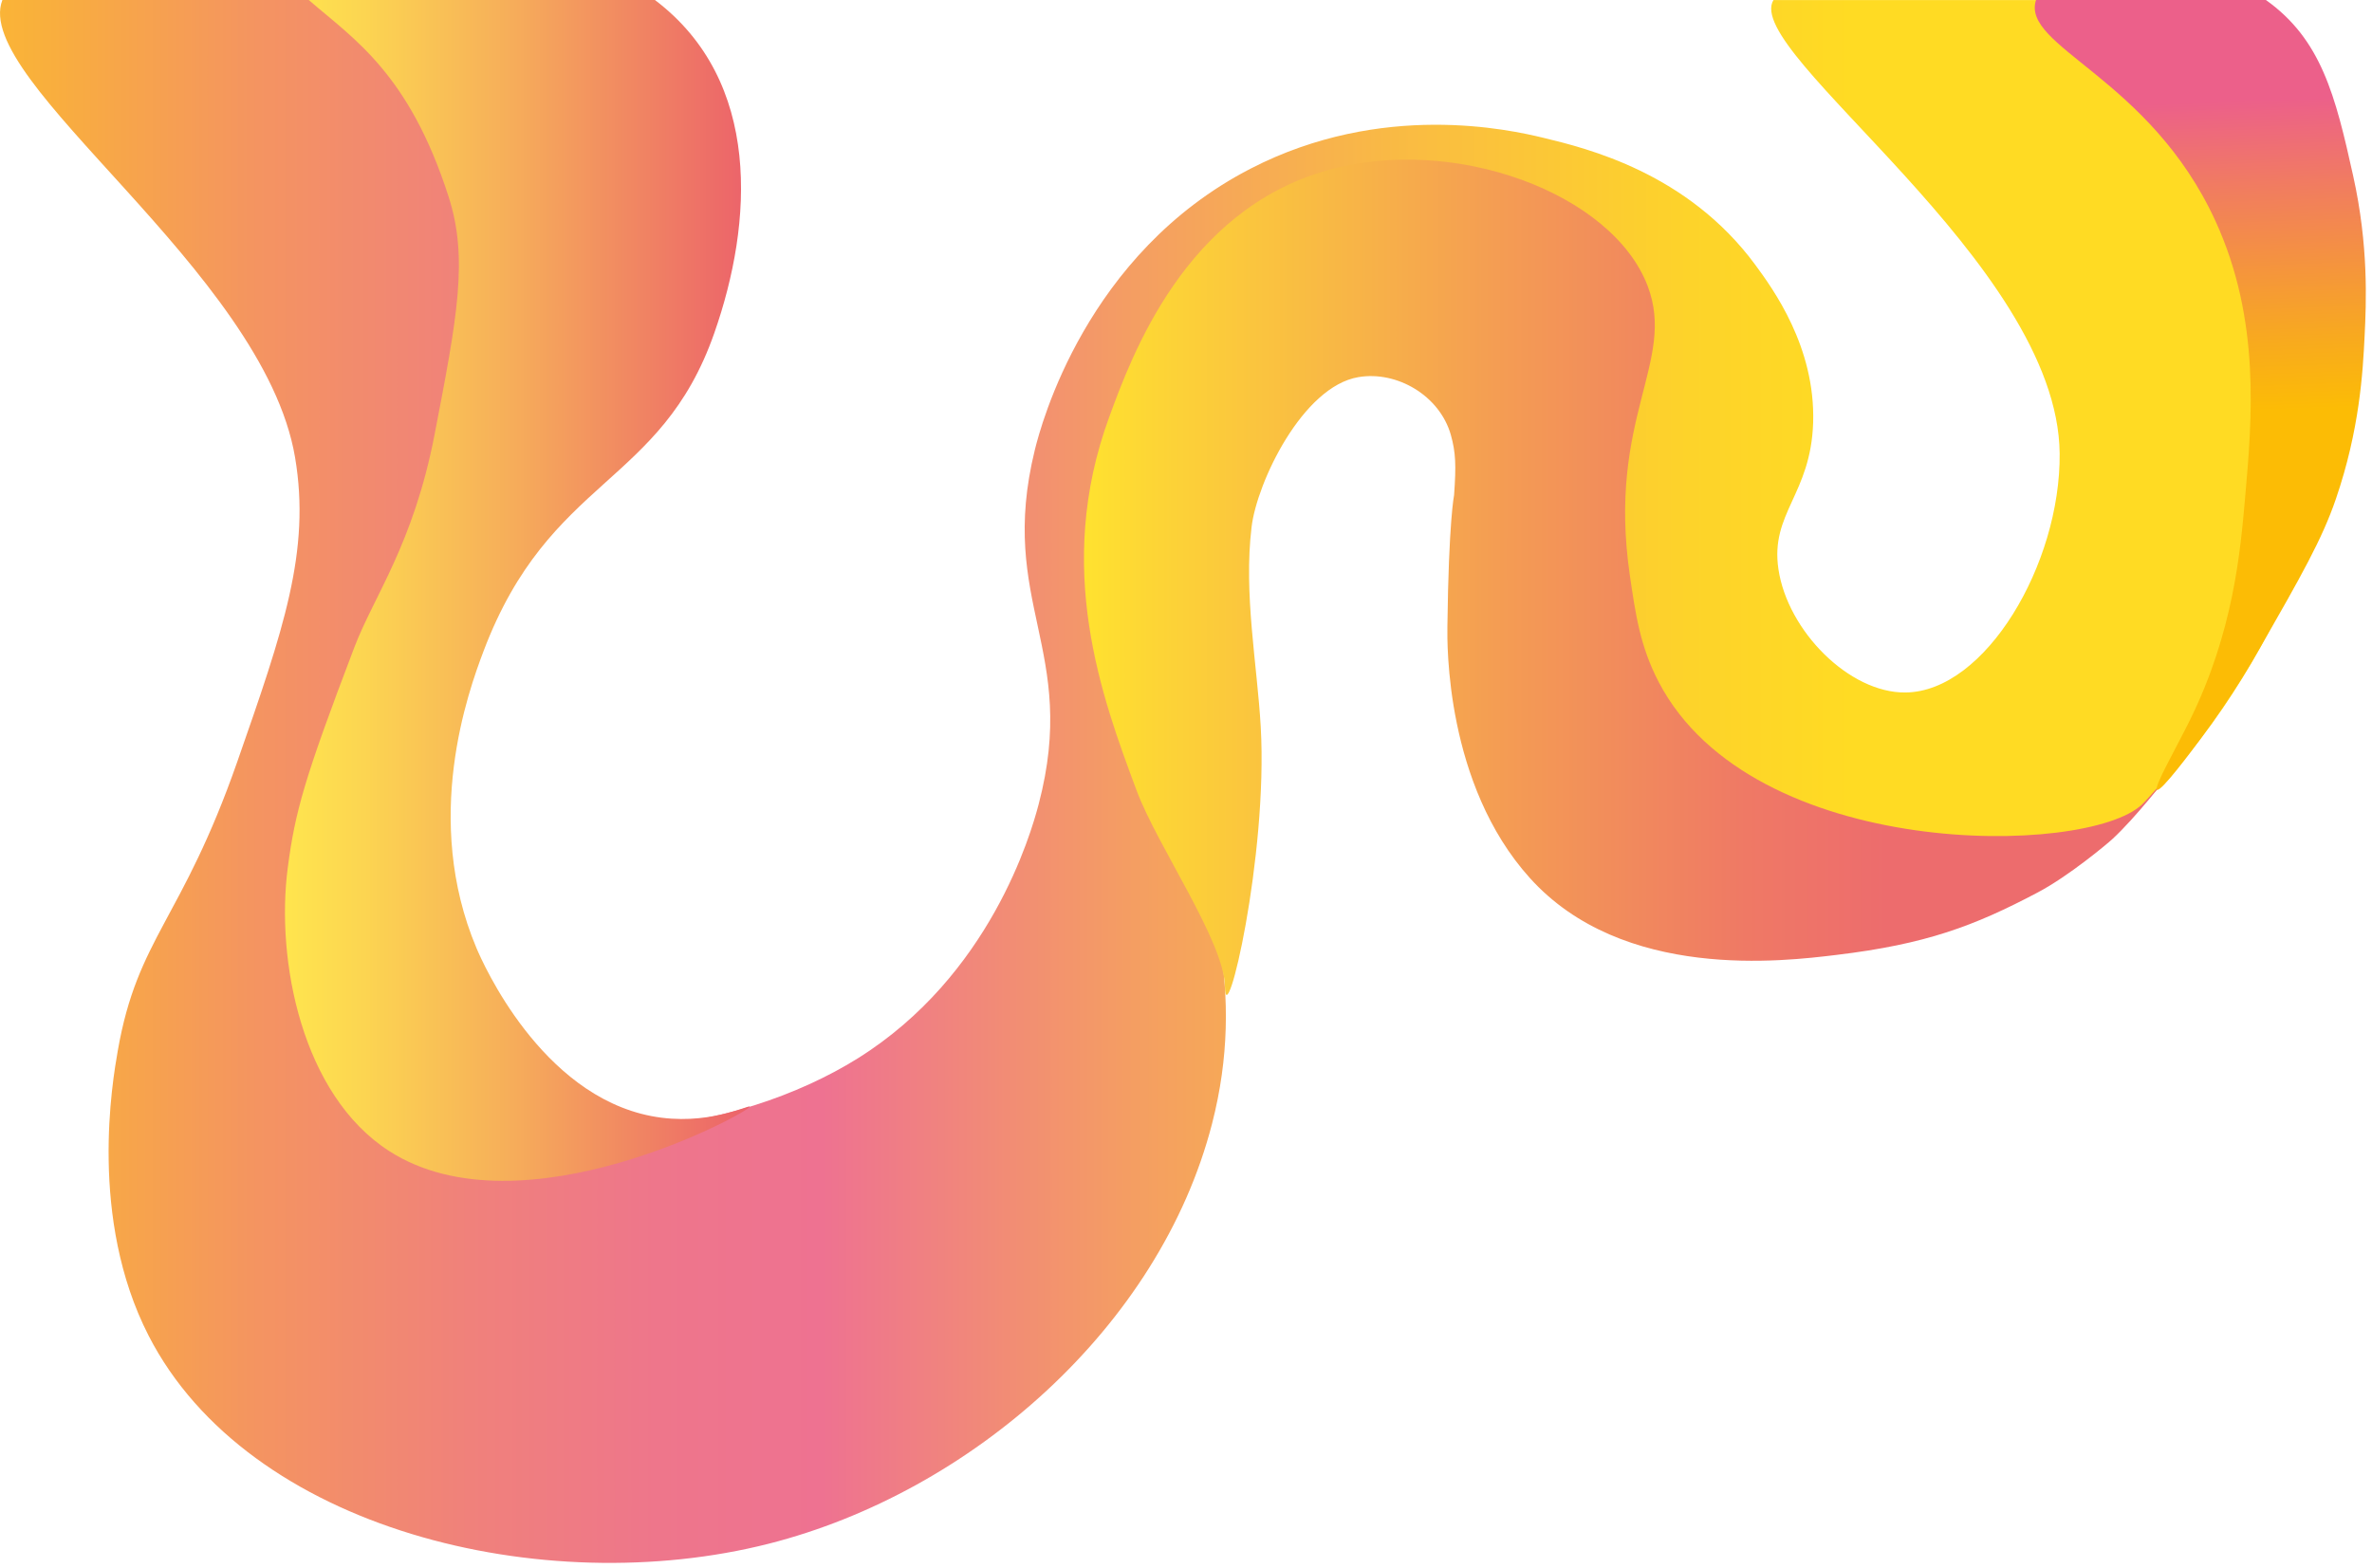 <?xml version="1.0" encoding="UTF-8"?>
<svg id="a" data-name="Ebene 1" xmlns="http://www.w3.org/2000/svg" xmlns:xlink="http://www.w3.org/1999/xlink" viewBox="0 0 298 197">
  <defs>
    <style>
      .g {
        fill: url(#c);
      }

      .h {
        fill: url(#d);
      }

      .i {
        fill: url(#e);
      }

      .j {
        fill: url(#f);
      }
    </style>
    <linearGradient id="c" data-name="Unbenannter Verlauf 5" x1="826.65" y1="1113.15" x2="1121.41" y2="1113.15" gradientTransform="translate(-826.65 1211.35) scale(1 -1)" gradientUnits="userSpaceOnUse">
      <stop offset="0" stop-color="#fab437"/>
      <stop offset=".02" stop-color="#f9af3d"/>
      <stop offset=".11" stop-color="#f49461"/>
      <stop offset=".2" stop-color="#f0817b"/>
      <stop offset=".28" stop-color="#ee768b"/>
      <stop offset=".35" stop-color="#ee7291"/>
      <stop offset=".48" stop-color="#f49d63"/>
      <stop offset=".61" stop-color="#fabe40"/>
      <stop offset=".72" stop-color="#fdd32a"/>
      <stop offset=".79" stop-color="#ffdb23"/>
    </linearGradient>
    <linearGradient id="d" data-name="Unbenannter Verlauf 2" x1="862.46" y1="1137.15" x2="920.84" y2="1137.15" gradientTransform="translate(-826.65 1211.35) scale(1 -1)" gradientUnits="userSpaceOnUse">
      <stop offset="0" stop-color="#ffe54e"/>
      <stop offset=".17" stop-color="#fcd551"/>
      <stop offset=".49" stop-color="#f6ad5a"/>
      <stop offset=".93" stop-color="#ed6c68"/>
      <stop offset="1" stop-color="#ec626b"/>
    </linearGradient>
    <linearGradient id="e" data-name="Unbenannter Verlauf 3" x1="962.84" y1="1138.79" x2="1099.28" y2="1138.79" gradientTransform="translate(-826.65 1211.35) scale(1 -1)" gradientUnits="userSpaceOnUse">
      <stop offset="0" stop-color="#ffe22f"/>
      <stop offset=".06" stop-color="#fdd635"/>
      <stop offset=".38" stop-color="#f49d53"/>
      <stop offset=".61" stop-color="#ef7965"/>
      <stop offset=".74" stop-color="#ed6c6d"/>
    </linearGradient>
    <linearGradient id="f" data-name="Unbenannter Verlauf 4" x1="1104.35" y1="1158.2" x2="1102.84" y2="1199.77" gradientTransform="translate(-826.65 1211.35) scale(1 -1)" gradientUnits="userSpaceOnUse">
      <stop offset=".03" stop-color="#fcbc05"/>
      <stop offset=".24" stop-color="#f8aa1e"/>
      <stop offset=".7" stop-color="#f17d5f"/>
      <stop offset=".97" stop-color="#ec608a"/>
    </linearGradient>
  </defs>
  <g id="b" data-name="Ebene 1-2">
    <g>
      <path class="g" d="M.3,0c-3.96,10.18,32.81,34.01,36.77,57.48,1.99,11.78-1.49,21.72-7.26,38.24-6.99,19.99-12.52,22.07-15.01,36.3-.67,3.83-3.68,21.09,3.87,35.82,12.49,24.37,49.56,33.35,77.93,26.14,25.41-6.46,49.09-27.24,55.67-52.76,8.69-33.73-18.63-51.87-5.81-85.19,1.01-2.61,12.04-30.27,30.98-30.01,13.01.18,26.02,13.48,26.62,25.65.52,10.51-8.57,13.05-10.65,26.62-1.68,10.98,1.98,24.22,10.17,31.95,15.29,14.42,45.16,8.47,62.44-6.29,17.75-15.15,28.45-41.37,28.73-57.86.15-9.08-1.84-17.43-3.56-26.02-1.47-6.26-7.15-15.64-13.87-20.06h-54.52c-3.99,6.6,35.76,32.97,35.96,57,.12,13.83-9.3,29.9-19.36,30.01-7.08.08-14.82-7.75-15.97-15.49-1.05-7.05,4.06-9.37,4.36-18.39.31-9.55-5.09-16.89-7.26-19.85-8.53-11.59-21.17-14.65-26.62-15.97-4.22-1.02-20.27-4.65-36.79,3.87-20.69,10.67-26.35,32.26-27.11,35.34-4.73,19.27,5.58,25.12.48,44.53-.98,3.75-6.1,21.55-22.75,31.95-14.98,9.35-41.24,13.92-54.7-.97-11.79-13.04-8.23-34.88-1.94-46.95,2.86-5.49,3.34-7.14,5.7-12.37,6.47-14.3,15.04-32.54,10.01-47.97C62.84,12.54,47.93,2.96,42.39,0H.3Z"/>
      <path class="h" d="M38.79,0c5.67,4.91,12.59,9.22,17.57,24.72,2.5,7.78,1.08,15.15-1.76,29.87-2.67,13.83-7.64,20.32-10.1,26.8-6.28,16.48-7.42,20.59-8.35,27.67-1.52,11.61,1.77,28.52,12.74,35.58,16.7,10.75,45.44-4.99,45.29-5.58-.07-.26-5.38,2.53-12.34,1.19-13.93-2.68-21.21-19.3-21.97-21.09-6.85-16.22-1.05-32.24.88-37.34,8.3-21.94,22.25-20.69,28.99-39.97C94.6,27.99,95.76,10.2,82.28,0h-43.49Z"/>
      <path class="i" d="M153.89,123.98c-.06-5.64-8.45-17.57-11.1-24.66-4.38-11.74-10.38-27.94-3.45-46.88,2.84-7.75,9.5-25.98,27.4-31.04,15.96-4.51,35.82,2.86,40.26,14.54,3.63,9.56-5.12,16.59-2.24,36.35.73,5,1.31,8.97,3.63,13.42,11.79,22.57,53.79,21.93,60.69,15.4.98-.92,4.11-4.63,3.44-3.8-.41.51-4.18,5.41-7.18,8.17-.65.59-5.43,4.61-9.36,6.68-7.97,4.21-14.03,6.49-25.29,7.84-6.57.79-26.8,3.33-38.51-9.69-10.59-11.76-10.37-29.42-10.34-31.6.16-13.2.84-16.5.84-16.5.27-3.75.21-5.36-.41-7.57-1.4-4.92-6.75-8.07-11.61-7.25-7.02,1.19-12.74,13.2-13.42,18.82-1.02,8.42.71,17.34,1.15,25.14.92,16.25-4.43,38.86-4.5,32.61h0Z"/>
      <path class="j" d="M255.79,0c-1.92,5.89,14.28,9.69,22.57,27.83,5.66,12.4,4.57,24.83,3.7,34.69-.6,6.88-1.49,16.89-6.91,27.92-1.76,3.58-4.61,8.51-4.15,8.8.49.31,4.41-4.97,5.34-6.22,4.17-5.62,6.84-10.27,7.53-11.49,5.24-9.17,7.86-13.76,9.6-18.85,2.97-8.68,3.38-15.89,3.6-20.42.21-4.22.52-11.37-1.44-20.18C293.4,12.01,291.63,4.95,284.67,0h-28.88s0,0,0,0Z"/>
    </g>
  </g>
</svg>